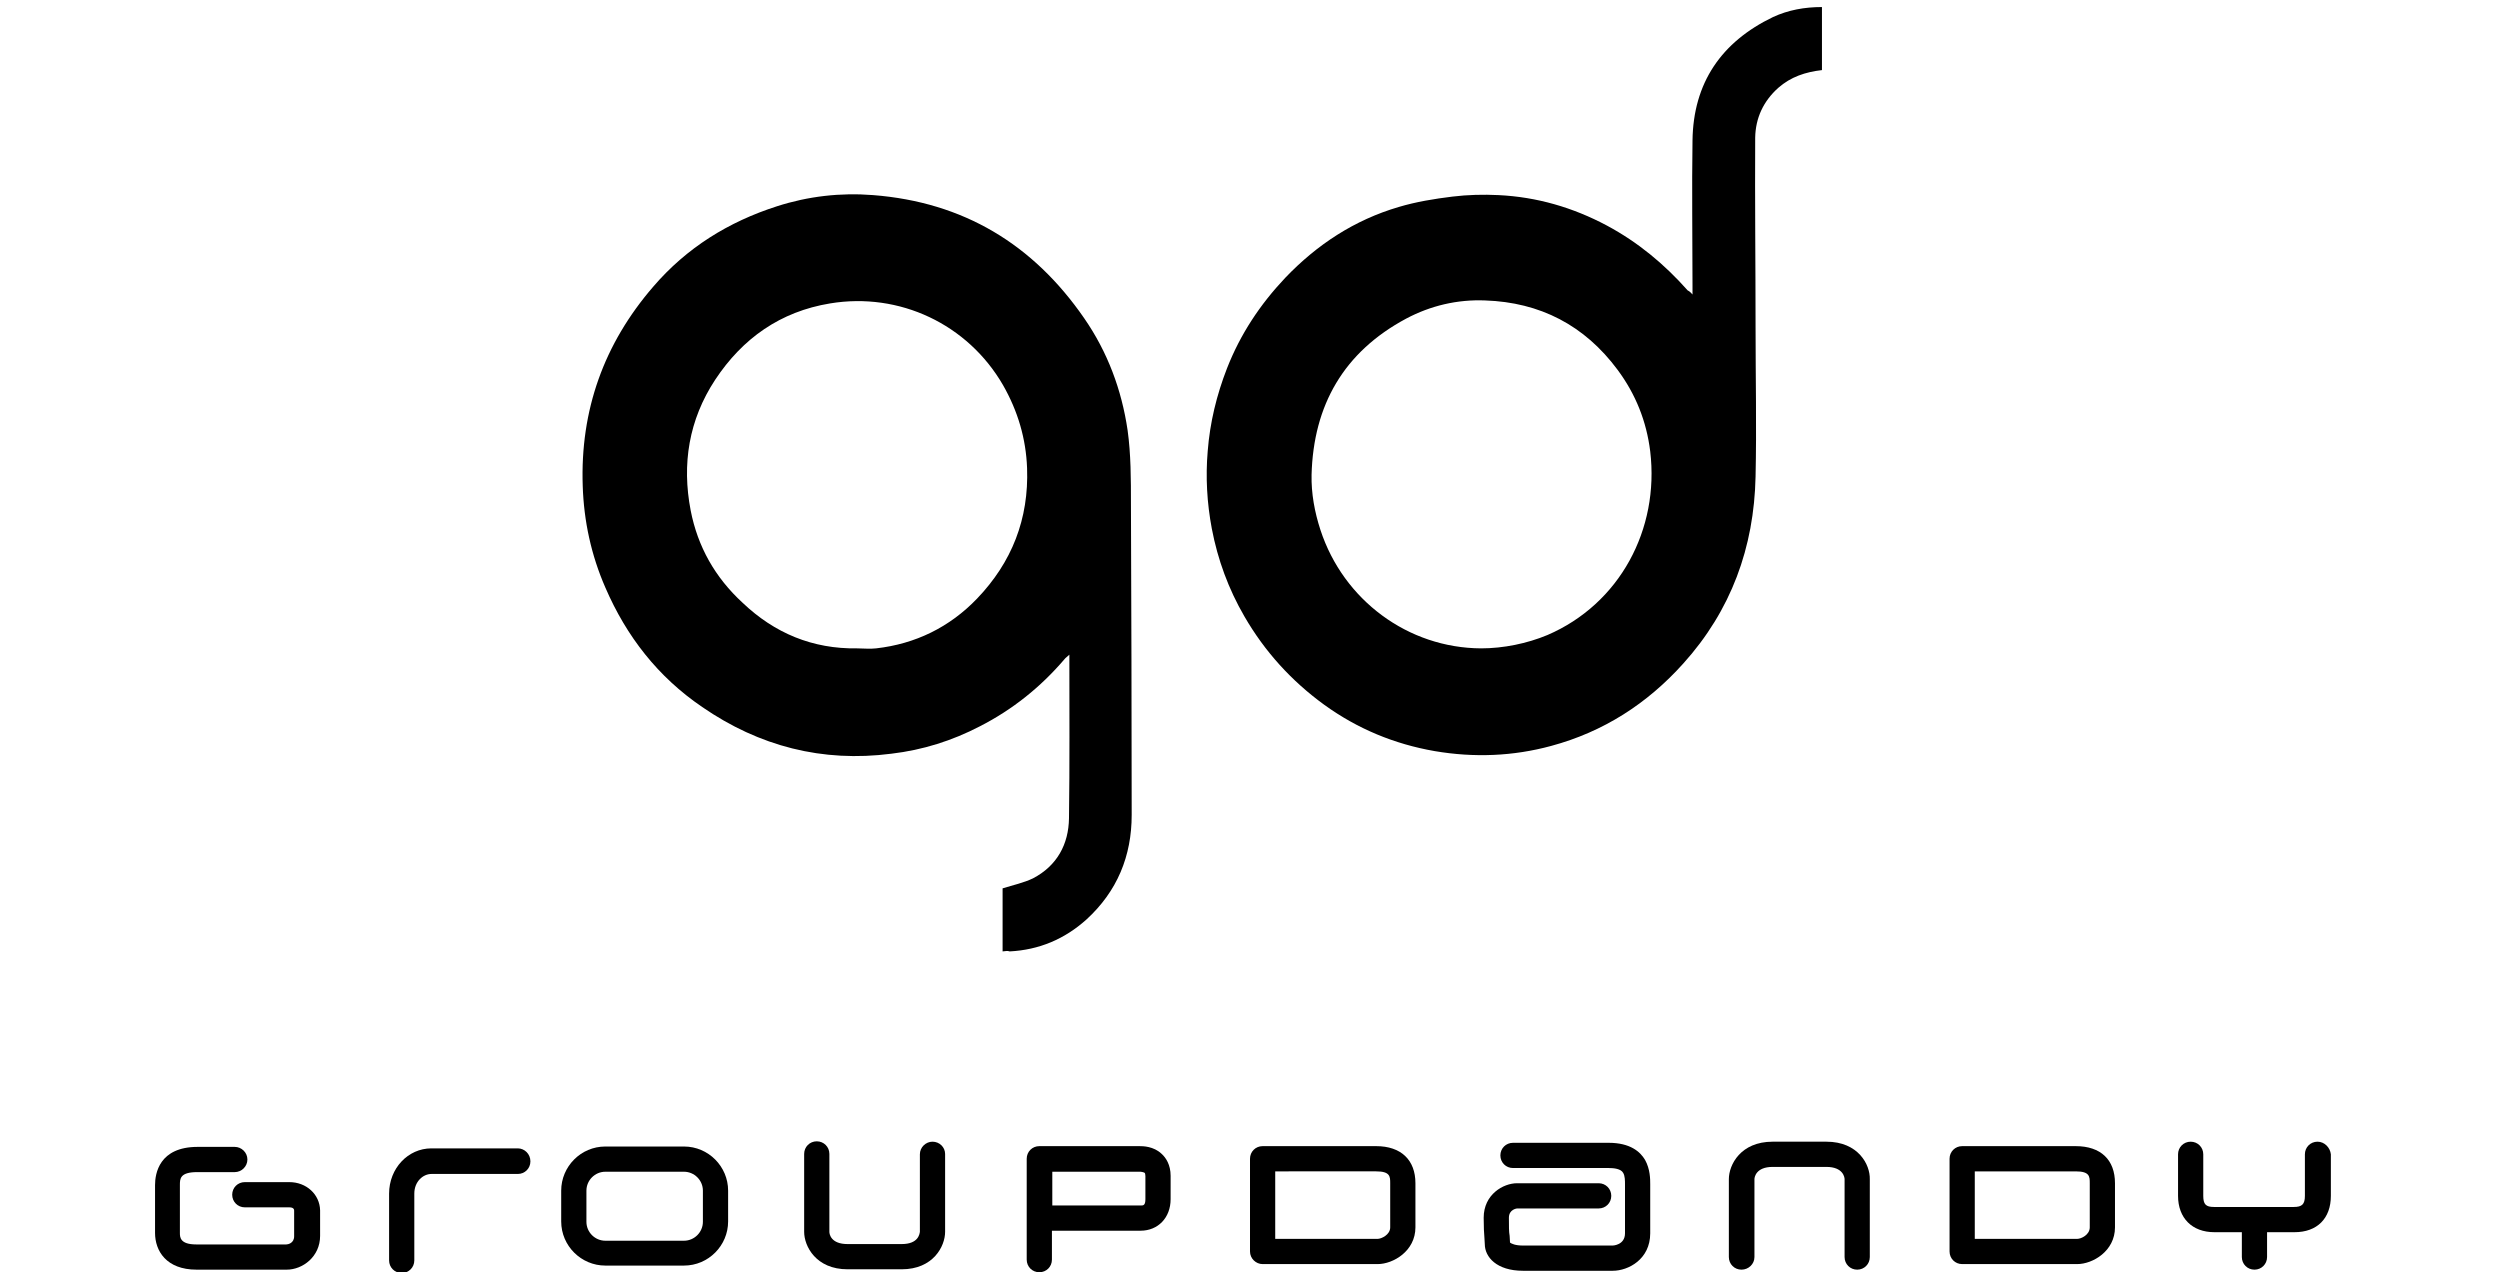 <?xml version="1.0" encoding="utf-8"?>
<!-- Generator: Adobe Illustrator 21.0.2, SVG Export Plug-In . SVG Version: 6.00 Build 0)  -->
<svg version="1.1" id="レイヤー_1" xmlns="http://www.w3.org/2000/svg" xmlns:xlink="http://www.w3.org/1999/xlink" x="0px"
	 y="0px" viewBox="0 0 674 343" style="enable-background:new 0 0 674 343;" xml:space="preserve">
<style type="text/css">
	.st0{fill-rule:evenodd;clip-rule:evenodd;}
</style>
<g>
	<path d="M78,318.7H66c-1.9,0-3.4,1.5-3.4,3.4c0,1.9,1.5,3.4,3.4,3.4h12c1.3,0,1.3,0.7,1.3,0.9v6.9c0,1.9-1.7,2.2-2.1,2.2H52.9
		c-4.4,0-4.4-2-4.4-3.1v-12.9c0-1.7,0-3.5,4.7-3.5h10.1c1.8,0,3.4-1.5,3.4-3.4c0-1.9-1.6-3.4-3.4-3.4H53.3
		c-10.4,0-11.5,7.2-11.5,10.3v12.9c0,4.8,3,9.9,11.2,9.9h24.3c4.3,0,9-3.5,9-9.1v-6.9C86.2,322,82.6,318.7,78,318.7z"/>
	<path d="M139.6,309.6h-23.3c-6.3,0-11.4,5.4-11.4,12.2v18c0,1.9,1.5,3.4,3.4,3.4c1.9,0,3.4-1.5,3.4-3.4v-18c0-3.3,2.4-5.3,4.6-5.3
		h23.3c1.9,0,3.4-1.5,3.4-3.4C143,311.1,141.4,309.6,139.6,309.6z"/>
	<path d="M184.4,309.1h-21.2c-6.6,0-11.9,5.4-11.9,11.9v8.3c0,6.6,5.4,11.9,11.9,11.9h21.2c6.6,0,11.9-5.4,11.9-11.9V321
		C196.3,314.5,191,309.1,184.4,309.1z M189.5,329.4c0,2.8-2.3,5.1-5.1,5.1h-21.2c-2.8,0-5.1-2.3-5.1-5.1V321c0-2.8,2.3-5.1,5.1-5.1
		h21.2c2.8,0,5.1,2.3,5.1,5.1V329.4z"/>
	<path d="M251.4,307.8c-1.8,0-3.4,1.5-3.4,3.4v20.9c-0.1,0.6-0.4,3.3-4.9,3.3h-6.8h-1h-6.8c-4.5,0-4.9-2.7-4.9-3.3v-21
		c0-1.9-1.5-3.4-3.4-3.4s-3.4,1.5-3.4,3.4v21c0,3.9,3.2,10.1,11.7,10.1h6.8h1h6.8c8.5,0,11.7-6.2,11.7-10.1v-21
		C254.8,309.3,253.3,307.8,251.4,307.8z"/>
	<path d="M492.4,307.8h-6.8h-1h-6.7c-8.6,0-11.8,6.2-11.8,10.1v21c0,1.9,1.5,3.4,3.4,3.4c1.9,0,3.5-1.5,3.5-3.4v-21
		c0-0.5,0.4-3.3,4.9-3.3h6.7h1h6.8c4.5,0,4.9,2.8,4.9,3.3v21c0,1.9,1.5,3.4,3.4,3.4c1.9,0,3.4-1.5,3.4-3.4v-21
		C504.2,314,501,307.8,492.4,307.8z"/>
	<path d="M307.2,309h-27c-1.9,0-3.4,1.5-3.4,3.4v27.2c0,1.9,1.5,3.4,3.4,3.4c1.9,0,3.4-1.5,3.4-3.4v-7.8h23.9c4.7,0,8.1-3.5,8.1-8.5
		V317c0-3-1.3-4.9-2.4-5.9C311,309,308.1,309,307.2,309z M308.8,323.3c0,1.7-0.6,1.7-1.2,1.7h-23.9v-9.1h23.6c0.1,0,0.2,0,0.2,0
		c0.1,0,0.8,0.1,1.1,0.3c0.1,0.1,0.2,0.4,0.2,0.9V323.3z"/>
	<path d="M371,309h-30.6c-1.9,0-3.4,1.5-3.4,3.4v25c0,1.9,1.6,3.4,3.4,3.4h31c4.2,0,10.2-3.5,10.2-9.9V319
		C381.6,312.7,377.7,309,371,309z M374.8,330.9c0,2-2.4,3.1-3.4,3.1h-27.6v-18.2H371c3.8,0,3.8,1.4,3.8,3.2V330.9z"/>
	<path d="M559.6,309H529c-1.9,0-3.4,1.5-3.4,3.4v25c0,1.9,1.5,3.4,3.4,3.4h31c4.2,0,10.2-3.5,10.2-9.9V319
		C570.2,312.7,566.4,309,559.6,309z M563.4,330.9c0,2-2.3,3.1-3.4,3.1h-27.6v-18.2h27.2c3.8,0,3.8,1.4,3.8,3.2V330.9z"/>
	<path d="M433.7,308.1h-25.8c-1.9,0-3.4,1.5-3.4,3.4c0,1.9,1.5,3.4,3.4,3.4h25.8c1.4,0,3.3,0.2,3.9,1.3c0.5,0.8,0.5,2.1,0.5,3.2
		v13.1c0,3.2-3.3,3.3-3.3,3.3h-24.2c-2.1,0-3.1-0.5-3.5-0.8c0-0.6-0.1-1.2-0.1-1.8c-0.2-1.1-0.2-2.5-0.2-4.9c0-2.3,2.2-2.5,2.2-2.5
		h22c1.9,0,3.4-1.5,3.4-3.4c0-1.9-1.5-3.4-3.4-3.4h-22c-3.7,0-9,3-9,9.3c0,2.6,0.1,4.2,0.2,5.4c0,0.6,0.1,1.1,0.1,1.7
		c0,3.5,3.2,7.2,10.3,7.2h24.2c4.2,0,10.1-3.1,10.1-10.1v-13.2c0-1.4,0-4.1-1.4-6.6C442.2,310.5,439.5,308.1,433.7,308.1z"/>
	<path d="M624.8,307.8c-1.9,0-3.4,1.5-3.4,3.4v11.2c0,2.3-0.8,3-3,3h-10.6c0,0-0.1,0-0.1,0c0,0-0.1,0-0.1,0h-10.7
		c-2.2,0-2.9-0.7-2.9-3v-11.2c0-1.9-1.5-3.4-3.4-3.4c-1.9,0-3.4,1.5-3.4,3.4v11.2c0,6,3.8,9.8,9.8,9.8h7.4v6.7
		c0,1.9,1.5,3.4,3.4,3.4c1.9,0,3.4-1.5,3.4-3.4v-6.7h7.4c6.1,0,9.8-3.7,9.8-9.8v-11.2C628.2,309.4,626.7,307.8,624.8,307.8z"/>
</g>
<path class="st0" d="M456.3,79.4c0-1.2,0-1.9,0-2.5c0-13-0.2-26,0-39c0.2-15.6,7.8-26.6,21.7-33.3c4.1-1.9,8.5-2.7,13.2-2.7
	c0,5.7,0,11.3,0,17c-4.4,0.5-8.4,1.8-11.8,4.8c-4,3.6-6.1,8.1-6.2,13.4c-0.1,17.1,0.1,34.1,0.1,51.2c0,13.4,0.3,26.8,0,40.2
	c-0.4,19.1-6.6,36.1-19.5,50.4c-9.7,10.8-21.5,18.4-35.6,22.2c-10.3,2.8-20.8,3.2-31.4,1.4c-10.9-1.9-20.8-6-29.8-12.5
	c-8.8-6.4-16-14.3-21.5-23.8c-4.3-7.4-7.2-15.3-8.8-23.7c-1.3-6.9-1.7-13.9-1.1-20.9c0.6-7.7,2.4-15.1,5.2-22.3
	c3.6-9.2,8.9-17.2,15.7-24.4c8.6-9,18.7-15.6,30.6-19.1c4.7-1.4,9.6-2.2,14.5-2.8c4.1-0.5,8.3-0.6,12.4-0.4
	c10.3,0.5,20,3.3,29.2,8.2c8.4,4.5,15.5,10.4,21.8,17.5C455.4,78.5,455.7,78.7,456.3,79.4z M399.3,174.8c6,0,12.4-1.3,17.9-3.6
	c19.5-8.4,30.2-28.5,27.7-49.5c-1-8.1-3.9-15.4-8.8-22c-8.9-12-20.9-18.2-35.7-18.7c-7.5-0.3-14.7,1.4-21.3,4.9
	c-16.8,9-25,23.3-25.5,42.1c-0.1,5,0.8,10,2.4,14.9C362.2,161.8,379.6,174.7,399.3,174.8z"/>
<path class="st0" d="M270.3,256.5c0-5.9,0-11.6,0-17c2.9-0.9,5.7-1.5,8.2-2.7c6.5-3.4,9.6-9.2,9.7-16.2c0.2-14.5,0.1-29.1,0.1-44.1
	c-0.6,0.6-1,0.8-1.3,1.2c-6.4,7.5-14,13.6-22.8,18.1c-7.5,3.9-15.4,6.4-23.9,7.4c-18.6,2.4-35.6-2-51-12.6
	c-11.9-8.1-20.4-19-26.1-32.2c-3.8-8.7-5.8-17.9-6.1-27.4c-0.7-20.4,5.7-38.3,19-53.7c9-10.5,20.3-17.5,33.4-21.7
	c8.4-2.7,17.1-3.7,25.9-3c24.3,1.9,43.1,13.2,56.9,33.2c6.3,9.1,10.1,19.3,11.7,30.2c0.9,6.5,0.9,13.2,0.9,19.9
	c0.1,27.9,0.2,55.8,0.2,83.8c0,11.1-3.9,20.6-12.2,28.2c-5.9,5.3-12.8,8.2-20.7,8.6C271.7,256.3,271.1,256.4,270.3,256.5z
	 M231.1,174.8c1.7,0,3.4,0.2,5.1,0c10.6-1.2,19.8-5.7,27.2-13.4c9.4-9.8,14-21.5,13.5-35.2c-0.3-8-2.5-15.4-6.5-22.4
	c-9.5-16.4-27.9-25.1-46.6-22c-13.4,2.2-23.6,9.4-31,20.6c-7.1,10.8-9,22.7-6.6,35.2c1.9,9.8,6.6,18.1,14,24.9
	C208.8,170.7,219.1,175,231.1,174.8z"/>
</svg>
